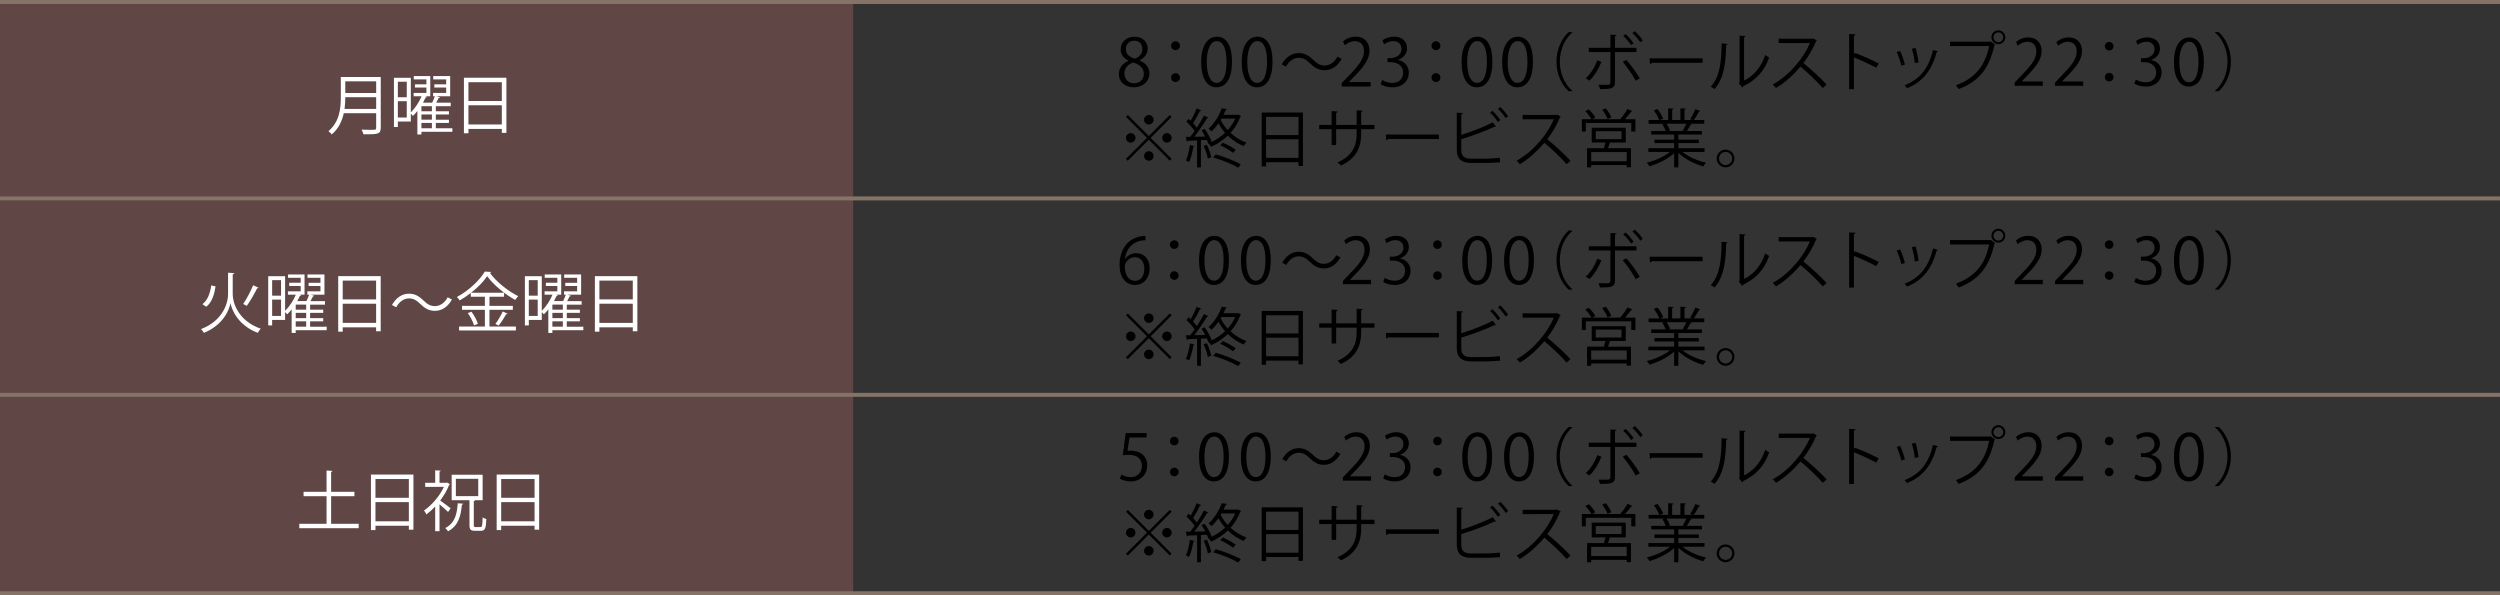 <?xml version="1.0" encoding="utf-8"?>
<!-- Generator: Adobe Illustrator 16.0.4, SVG Export Plug-In . SVG Version: 6.00 Build 0)  -->
<!DOCTYPE svg PUBLIC "-//W3C//DTD SVG 1.1//EN" "http://www.w3.org/Graphics/SVG/1.1/DTD/svg11.dtd">
<svg version="1.1" id="レイヤー_1" xmlns="http://www.w3.org/2000/svg" xmlns:xlink="http://www.w3.org/1999/xlink" x="0px"
	 y="0px" width="630px" height="150px" viewBox="0 -25 630 150" enable-background="new 0 -25 630 150" xml:space="preserve">
<rect x="0" y="-25" width="630" height="150" fill="#333333" stroke="none"/>
<g enable-background="new    ">
	<path d="M283.517,40.27c0.544-0.801,1.521-1.473,2.801-1.473c2.033,0,3.395,1.521,3.395,3.825c0,2.193-1.345,4.194-3.683,4.194
		c-2.337,0-3.905-1.938-3.905-5.042c0-3.218,1.505-6.579,5.395-7.22c0.448-0.063,0.849-0.111,1.12-0.111l0.016,1.104
		c-3.328,0-4.914,2.417-5.186,4.722L283.517,40.27L283.517,40.27z M288.367,42.719c0-1.841-0.992-2.913-2.434-2.913
		c-1.408,0-2.48,1.376-2.48,2.272c0.016,2.193,0.943,3.697,2.608,3.697C287.455,45.775,288.367,44.527,288.367,42.719z"/>
	<path d="M297.008,36.652c0,0.592-0.48,1.072-1.088,1.072c-0.608,0-1.088-0.48-1.088-1.072c0-0.608,0.479-1.089,1.088-1.089
		C296.56,35.563,297.008,36.076,297.008,36.652z M297.008,44.431c0,0.608-0.48,1.089-1.088,1.089c-0.608,0-1.088-0.48-1.088-1.089
		c0-0.592,0.479-1.072,1.088-1.072C296.56,43.358,297.008,43.871,297.008,44.431z"/>
	<path d="M302.156,40.67c0-4.194,1.634-6.227,3.874-6.227c2.273,0,3.666,2.145,3.666,6.066c0,4.161-1.457,6.307-3.841,6.307
		C303.677,46.816,302.156,44.671,302.156,40.67z M308.351,40.573c0-2.993-0.721-5.058-2.4-5.058c-1.425,0-2.434,1.904-2.434,5.058
		c0,3.154,0.88,5.154,2.385,5.154C307.679,45.728,308.351,43.423,308.351,40.573z"/>
	<path d="M312.7,40.67c0-4.194,1.633-6.227,3.874-6.227c2.271,0,3.664,2.145,3.664,6.066c0,4.161-1.455,6.307-3.841,6.307
		C314.221,46.816,312.7,44.671,312.7,40.67z M318.895,40.573c0-2.993-0.721-5.058-2.399-5.058c-1.426,0-2.434,1.904-2.434,5.058
		c0,3.154,0.88,5.154,2.384,5.154C318.223,45.728,318.895,43.423,318.895,40.573z"/>
	<path d="M337.78,39.869c-1.008,1.809-2.479,2.77-4.161,2.77c-1.439,0-2.448-0.593-3.568-1.681c-0.881-0.849-1.602-1.36-2.785-1.36
		c-1.297,0-2.434,0.88-3.104,2.16l-1.041-0.544c1.009-1.809,2.48-2.77,4.161-2.77c1.44,0,2.449,0.593,3.569,1.681
		c0.88,0.849,1.616,1.361,2.785,1.361c1.296,0,2.433-0.881,3.105-2.161L337.78,39.869z"/>
	<path d="M345.5,46.624h-7.092v-0.816l1.169-1.232c2.849-2.881,4.29-4.626,4.29-6.579c0-1.28-0.562-2.465-2.289-2.465
		c-0.961,0-1.824,0.528-2.4,0.993l-0.449-0.929c0.736-0.656,1.825-1.169,3.105-1.169c2.417,0,3.377,1.761,3.377,3.41
		c0,2.257-1.584,4.178-4.064,6.674l-0.944,0.993v0.031h5.299L345.5,46.624L345.5,46.624z"/>
	<path d="M352.851,40.142c1.409,0.24,2.609,1.376,2.609,3.105c0,1.904-1.377,3.569-4.065,3.569c-1.201,0-2.289-0.385-2.834-0.769
		l0.4-1.024c0.433,0.288,1.393,0.721,2.449,0.721c2.017,0,2.673-1.409,2.673-2.514c0-1.761-1.488-2.561-3.059-2.561h-0.782v-0.993
		h0.782c1.153,0,2.643-0.72,2.643-2.225c0-1.04-0.624-1.937-2.065-1.937c-0.88,0-1.712,0.432-2.191,0.784l-0.399-0.977
		c0.576-0.448,1.696-0.896,2.849-0.896c2.192,0,3.169,1.393,3.169,2.833c0,1.233-0.783,2.338-2.177,2.834L352.851,40.142
		L352.851,40.142z"/>
	<path d="M363.332,36.652c0,0.592-0.48,1.072-1.088,1.072c-0.609,0-1.09-0.48-1.09-1.072c0-0.608,0.479-1.089,1.09-1.089
		C362.884,35.563,363.332,36.076,363.332,36.652z M363.332,44.431c0,0.608-0.48,1.089-1.088,1.089c-0.609,0-1.09-0.48-1.09-1.089
		c0-0.592,0.479-1.072,1.09-1.072C362.884,43.358,363.332,43.871,363.332,44.431z"/>
	<path d="M368.481,40.67c0-4.194,1.633-6.227,3.873-6.227c2.273,0,3.666,2.145,3.666,6.066c0,4.161-1.457,6.307-3.842,6.307
		C370.001,46.816,368.481,44.671,368.481,40.67z M374.676,40.573c0-2.993-0.721-5.058-2.402-5.058c-1.424,0-2.432,1.904-2.432,5.058
		c0,3.154,0.88,5.154,2.385,5.154C374.003,45.728,374.676,43.423,374.676,40.573z"/>
	<path d="M379.025,40.67c0-4.194,1.634-6.227,3.874-6.227c2.272,0,3.665,2.145,3.665,6.066c0,4.161-1.456,6.307-3.841,6.307
		C380.545,46.816,379.025,44.671,379.025,40.67z M385.219,40.573c0-2.993-0.721-5.058-2.4-5.058c-1.425,0-2.434,1.904-2.434,5.058
		c0,3.154,0.881,5.154,2.385,5.154C384.547,45.728,385.219,43.423,385.219,40.573z"/>
	<path d="M396.246,33.179c-1.744,1.456-3.169,4.13-3.169,7.363c0,3.312,1.473,5.954,3.169,7.362v0.08h-0.96
		c-1.616-1.456-3.059-4.146-3.059-7.442c0-3.298,1.441-5.987,3.059-7.443h0.96V33.179z"/>
	<path d="M403.555,40.59c-0.721,1.872-1.777,3.521-3.01,4.737l-0.928-0.607c1.199-1.121,2.239-2.657,2.896-4.515L403.555,40.59z
		 M406.981,38.125v7.57c0,1.745-1.231,1.745-3.794,1.745c-0.063-0.288-0.191-0.752-0.353-1.072c0.465,0.016,0.977,0.016,1.408,0.016
		h0.929c0.448,0,0.656-0.288,0.656-0.672v-7.587h-5.442v-1.073h5.442v-3.329l1.521,0.08c-0.016,0.16-0.128,0.272-0.367,0.305v2.944
		h5.41v1.073H406.981z M409.846,40.094c1.168,1.296,2.512,3.169,3.377,4.657l-1.024,0.593c-0.783-1.473-2.192-3.521-3.266-4.754
		L409.846,40.094z M409.653,33.579c0.722,0.64,1.537,1.616,2.002,2.337l-0.608,0.464c-0.463-0.704-1.312-1.745-2-2.321
		L409.653,33.579z M411.958,32.858c0.735,0.656,1.567,1.617,2.017,2.321l-0.607,0.479c-0.465-0.704-1.328-1.712-2.001-2.32
		L411.958,32.858z"/>
	<path d="M415.696,39.693h13.365v1.137h-12.758c-0.096,0.159-0.304,0.271-0.512,0.304L415.696,39.693z"/>
	<path d="M435.361,36.076c-0.017,0.144-0.16,0.239-0.368,0.271c-0.096,4.306-0.447,8.228-2.913,11.093
		c-0.257-0.192-0.64-0.433-0.96-0.608c2.386-2.593,2.674-6.595,2.722-10.9L435.361,36.076z M439.506,45.296
		c2.674-1.297,4.401-3.634,5.33-6.435c0.239,0.208,0.721,0.479,0.991,0.624c-1.136,3.233-3.121,5.618-6.529,7.234
		c-0.048,0.128-0.16,0.257-0.272,0.32l-0.832-1.057l0.176-0.239V33.995l1.489,0.08c-0.017,0.144-0.128,0.271-0.353,0.304V45.296z"/>
	<path d="M457.86,35.211c-0.031,0.08-0.111,0.145-0.208,0.177c-0.864,2.032-1.889,3.793-3.201,5.506
		c1.745,1.393,4.37,3.777,5.858,5.427l-0.978,0.848c-1.407-1.633-3.984-4.065-5.617-5.378c-1.409,1.713-3.842,4.05-6.163,5.378
		c-0.176-0.24-0.561-0.64-0.832-0.864c4.434-2.433,7.938-6.979,9.381-10.452h-7.859v-1.089h8.482l0.209-0.08L457.86,35.211z"/>
	<path d="M472.803,42.078c-1.633-0.88-3.874-1.921-5.619-2.609v8.004h-1.2V33.562l1.616,0.097c-0.016,0.176-0.145,0.288-0.416,0.336
		v4.674l0.24-0.336c1.873,0.688,4.354,1.792,6.019,2.673L472.803,42.078z"/>
	<path d="M478.829,37.853c0.48,0.977,1.01,2.513,1.201,3.441l-0.896,0.24c-0.192-0.929-0.688-2.385-1.169-3.409L478.829,37.853z
		 M488.387,37.965c-0.033,0.144-0.192,0.176-0.336,0.16c-1.249,4.674-3.603,7.539-7.477,9.107c-0.128-0.192-0.417-0.561-0.624-0.736
		c3.825-1.505,6.019-4.13,7.188-8.899L488.387,37.965z M482.72,37.084c0.337,1.072,0.641,2.609,0.753,3.634l-0.945,0.176
		c-0.096-1.024-0.398-2.497-0.752-3.602L482.72,37.084z"/>
	<path d="M491.4,35.5h10.181l0.097-0.049l1.088,0.833c-0.047,0.063-0.096,0.111-0.191,0.144c-1.297,6.019-4.082,9.156-8.979,11.013
		c-0.176-0.288-0.496-0.704-0.721-0.944c4.657-1.713,7.348-4.69,8.389-9.893h-9.86V35.5H491.4z M503.597,32.635
		c0.96,0,1.745,0.784,1.745,1.761c0,0.96-0.785,1.744-1.745,1.744c-0.978,0-1.761-0.784-1.761-1.744
		C501.836,33.387,502.653,32.635,503.597,32.635z M504.813,34.396c0-0.688-0.544-1.233-1.216-1.233
		c-0.673,0-1.233,0.545-1.233,1.233c0,0.672,0.562,1.232,1.233,1.232C504.301,35.628,504.813,35.035,504.813,34.396z"/>
	<path d="M514.786,46.624h-7.091v-0.816l1.169-1.232c2.85-2.881,4.289-4.626,4.289-6.579c0-1.28-0.561-2.465-2.289-2.465
		c-0.96,0-1.824,0.528-2.399,0.993l-0.448-0.929c0.736-0.656,1.825-1.169,3.104-1.169c2.418,0,3.378,1.761,3.378,3.41
		c0,2.257-1.585,4.178-4.064,6.674l-0.944,0.993v0.031h5.298L514.786,46.624L514.786,46.624z"/>
	<path d="M524.963,46.624h-7.091v-0.816l1.169-1.232c2.85-2.881,4.289-4.626,4.289-6.579c0-1.28-0.561-2.465-2.289-2.465
		c-0.96,0-1.824,0.528-2.4,0.993l-0.447-0.929c0.736-0.656,1.824-1.169,3.104-1.169c2.417,0,3.378,1.761,3.378,3.41
		c0,2.257-1.585,4.178-4.066,6.674l-0.943,0.993v0.031h5.298L524.963,46.624L524.963,46.624z"/>
	<path d="M532.596,36.652c0,0.592-0.48,1.072-1.088,1.072c-0.609,0-1.089-0.48-1.089-1.072c0-0.608,0.479-1.089,1.089-1.089
		C532.148,35.563,532.596,36.076,532.596,36.652z M532.596,44.431c0,0.608-0.48,1.089-1.088,1.089c-0.609,0-1.089-0.48-1.089-1.089
		c0-0.592,0.479-1.072,1.089-1.072C532.148,43.358,532.596,43.871,532.596,44.431z"/>
	<path d="M542.13,40.142c1.408,0.24,2.608,1.376,2.608,3.105c0,1.904-1.377,3.569-4.064,3.569c-1.201,0-2.289-0.385-2.834-0.769
		l0.399-1.024c0.434,0.288,1.394,0.721,2.449,0.721c2.017,0,2.673-1.409,2.673-2.514c0-1.761-1.488-2.561-3.058-2.561h-0.783v-0.993
		h0.783c1.153,0,2.642-0.72,2.642-2.225c0-1.04-0.624-1.937-2.064-1.937c-0.88,0-1.712,0.432-2.192,0.784l-0.399-0.977
		c0.576-0.448,1.696-0.896,2.85-0.896c2.191,0,3.169,1.393,3.169,2.833c0,1.233-0.784,2.338-2.177,2.834L542.13,40.142
		L542.13,40.142z"/>
	<path d="M547.831,40.67c0-4.194,1.634-6.227,3.873-6.227c2.273,0,3.666,2.145,3.666,6.066c0,4.161-1.457,6.307-3.842,6.307
		C549.353,46.816,547.831,44.671,547.831,40.67z M554.028,40.573c0-2.993-0.721-5.058-2.401-5.058c-1.425,0-2.433,1.904-2.433,5.058
		c0,3.154,0.88,5.154,2.385,5.154C553.355,45.728,554.028,43.423,554.028,40.573z"/>
	<path d="M558.168,47.904c1.744-1.456,3.17-4.13,3.17-7.362c0-3.313-1.474-5.955-3.17-7.363v-0.08h0.961
		c1.633,1.456,3.057,4.146,3.057,7.443s-1.424,5.986-3.057,7.442h-0.961V47.904z"/>
	<path d="M284.221,53.995l5.282,5.282l5.282-5.282l0.464,0.465l-5.282,5.282l5.282,5.281l-0.464,0.465l-5.282-5.282l-5.298,5.298
		l-0.464-0.464l5.298-5.298l-5.282-5.282L284.221,53.995z M284.942,60.941c-0.655,0-1.2-0.543-1.2-1.199s0.544-1.201,1.2-1.201
		c0.657,0,1.201,0.545,1.201,1.201C286.142,60.43,285.566,60.941,284.942,60.941z M288.303,55.18c0-0.656,0.544-1.199,1.201-1.199
		s1.2,0.543,1.2,1.199s-0.544,1.201-1.2,1.201C288.815,56.381,288.303,55.805,288.303,55.18z M290.704,64.305
		c0,0.655-0.544,1.199-1.2,1.199s-1.201-0.544-1.201-1.199c0-0.656,0.544-1.201,1.201-1.201
		C290.192,63.104,290.704,63.68,290.704,64.305z M294.065,58.541c0.656,0,1.201,0.545,1.201,1.201s-0.544,1.199-1.201,1.199
		c-0.656,0-1.2-0.543-1.2-1.199C292.865,59.055,293.441,58.541,294.065,58.541z"/>
	<path d="M312.038,53.884l0.735,0.399c-0.031,0.064-0.111,0.145-0.208,0.16c-0.576,1.537-1.439,2.896-2.48,4.05
		c1.168,1.071,2.545,1.937,4.018,2.448c-0.224,0.225-0.527,0.608-0.705,0.881c-1.457-0.592-2.833-1.504-3.984-2.641
		c-1.266,1.217-2.705,2.145-4.21,2.816c-0.128-0.225-0.433-0.625-0.656-0.816l-0.064,0.031c-0.08-0.288-0.208-0.607-0.367-0.96
		c-0.496,0.032-1.009,0.048-1.488,0.08v6.851h-0.96v-6.803c-0.896,0.049-1.697,0.08-2.337,0.098
		c-0.017,0.127-0.112,0.176-0.225,0.207l-0.288-1.201h1.12c0.354-0.432,0.722-0.928,1.104-1.473
		c-0.496-0.736-1.329-1.681-2.064-2.367l0.561-0.688c0.16,0.144,0.336,0.304,0.512,0.479c0.544-0.929,1.168-2.209,1.521-3.121
		l1.138,0.479c-0.048,0.097-0.16,0.146-0.336,0.146c-0.416,0.896-1.12,2.207-1.729,3.104c0.368,0.385,0.704,0.784,0.96,1.137
		c0.688-1.039,1.329-2.129,1.792-3.041l1.121,0.528c-0.048,0.08-0.176,0.144-0.352,0.144c-0.816,1.36-2.098,3.267-3.218,4.658
		l2.77-0.048c-0.288-0.545-0.608-1.104-0.944-1.585l0.8-0.354c0.736,1.024,1.488,2.402,1.777,3.299
		c1.2-0.592,2.369-1.36,3.377-2.321c-0.656-0.72-1.216-1.521-1.681-2.368c-0.496,0.704-1.072,1.393-1.745,2.018
		c-0.16-0.225-0.528-0.528-0.768-0.656c1.664-1.521,2.784-3.568,3.36-5.154l1.312,0.192c-0.032,0.11-0.128,0.19-0.32,0.208
		c-0.16,0.384-0.352,0.8-0.56,1.232h3.536L312.038,53.884z M301.042,61.839c-0.048,0.097-0.145,0.16-0.32,0.16
		c-0.224,1.36-0.592,2.896-1.073,3.841c-0.224-0.145-0.576-0.304-0.8-0.416c0.464-0.896,0.8-2.433,1.009-3.89L301.042,61.839z
		 M304.371,64.943c-0.145-0.864-0.593-2.192-1.058-3.186l0.833-0.271c0.48,1.009,0.944,2.305,1.104,3.152L304.371,64.943z
		 M312.038,67.266c-1.44-0.865-4.114-1.984-6.323-2.594l0.657-0.77c2.161,0.594,4.85,1.697,6.306,2.498L312.038,67.266z
		 M310.726,63.52c-0.72-0.576-2.113-1.408-3.232-1.889l0.655-0.673c1.138,0.465,2.529,1.249,3.267,1.81L310.726,63.52z
		 M307.797,54.893l-0.192,0.336c0.464,0.912,1.072,1.776,1.776,2.562c0.769-0.864,1.425-1.825,1.905-2.897H307.797L307.797,54.893z"
		/>
	<path d="M317.949,53.355h10.388v13.478h-1.12v-0.961h-8.164v1.058h-1.104V53.355z M327.217,54.443h-8.164v4.594h8.164V54.443z
		 M319.053,64.784h8.164v-4.69h-8.164V64.784z"/>
	<path d="M346.363,57.564h-3.346v1.104c0,3.059-0.944,6.163-5.122,8.053c-0.208-0.257-0.544-0.576-0.832-0.802
		c4.065-1.761,4.818-4.608,4.818-7.233v-1.121h-5.17v3.985h-1.138v-3.985h-3.138v-1.088h3.138v-3.475l1.536,0.096
		c-0.017,0.16-0.159,0.305-0.398,0.338v3.041h5.17v-3.683l1.536,0.097c-0.018,0.145-0.145,0.271-0.4,0.305v3.281h3.346V57.564
		L346.363,57.564z"/>
	<path d="M349.24,58.895h13.365v1.137h-12.758c-0.096,0.16-0.304,0.271-0.512,0.304L349.24,58.895z"/>
	<path d="M374.586,64.977c0.641-0.017,2.353-0.08,3.36-0.24c0.017,0.353,0.031,0.801,0.064,1.152
		c-1.057,0.111-2.658,0.176-3.314,0.176h-4.001c-2.417,0-3.585-1.057-3.585-3.346v-9.332l1.568,0.098
		c-0.032,0.16-0.145,0.256-0.433,0.287v5.219c2.448-0.77,5.857-2.049,7.938-3.17l0.816,1.104c-0.048,0.032-0.128,0.048-0.192,0.048
		c-0.08,0-0.145-0.016-0.225-0.048c-1.937,0.978-5.586,2.32-8.339,3.153v2.673c0,1.616,0.783,2.226,2.433,2.226H374.586z
		 M376.09,52.923c0.736,0.656,1.537,1.647,1.985,2.354l-0.608,0.464c-0.448-0.704-1.28-1.745-1.953-2.354L376.09,52.923z
		 M378.059,51.963c0.721,0.656,1.537,1.633,1.985,2.337l-0.608,0.464c-0.448-0.703-1.297-1.729-1.953-2.336L378.059,51.963z"/>
	<path d="M393.321,54.411c-0.032,0.08-0.112,0.146-0.209,0.177c-0.863,2.032-1.889,3.793-3.2,5.506
		c1.743,1.393,4.368,3.777,5.857,5.428l-0.977,0.848c-1.408-1.633-3.985-4.064-5.618-5.379c-1.408,1.714-3.842,4.051-6.162,5.379
		c-0.176-0.24-0.561-0.641-0.832-0.864c4.434-2.433,7.938-6.979,9.379-10.452H383.7v-1.088h8.483l0.207-0.08L393.321,54.411z"/>
	<path d="M411.384,53.003c-0.032,0.097-0.16,0.128-0.319,0.128c-0.399,0.561-1.01,1.297-1.553,1.905h2.608v3.104h-1.04v-2.16
		h-11.445v2.16h-1.008v-3.104h2.417c-0.32-0.593-0.96-1.425-1.536-2.019l0.896-0.447c0.608,0.607,1.312,1.457,1.616,2.05
		l-0.783,0.416h7.074l-0.031-0.017c0.623-0.688,1.425-1.776,1.855-2.562L411.384,53.003z M409.688,60.926h-3.985
		c-0.127,0.418-0.305,0.945-0.479,1.426H411v4.801h-1.072v-0.559h-8.948v0.592h-1.04v-4.834h4.258
		c0.129-0.433,0.271-0.961,0.385-1.426h-3.475v-3.729h8.58V60.926z M409.928,65.632v-2.319h-8.948v2.319H409.928z M402.133,58.062v2
		h6.498v-2H402.133z M404.678,52.299c0.544,0.704,1.152,1.665,1.376,2.289l-0.944,0.4c-0.225-0.641-0.815-1.617-1.359-2.354
		L404.678,52.299z"/>
	<path d="M429.551,63.279h-5.556c1.489,1.232,3.826,2.257,5.939,2.721c-0.24,0.225-0.562,0.656-0.721,0.943
		c-2.226-0.623-4.689-1.903-6.259-3.424v3.664h-1.072V63.6c-1.568,1.457-4.034,2.674-6.21,3.297
		c-0.146-0.271-0.465-0.688-0.705-0.912c2.081-0.479,4.387-1.504,5.875-2.705h-5.459v-0.928h6.499v-1.297h-4.962v-0.865h4.962v-1.28
		h-5.778v-0.896h3.649c-0.159-0.496-0.496-1.186-0.832-1.697l0.624-0.127h-4.099v-0.944h2.689c-0.24-0.673-0.816-1.681-1.345-2.435
		l0.912-0.318c0.575,0.736,1.185,1.761,1.425,2.433l-0.85,0.32h2.098V52.3l1.36,0.08c-0.017,0.16-0.145,0.24-0.353,0.272v2.593
		h2.081V52.3l1.393,0.08c-0.016,0.16-0.16,0.24-0.368,0.272v2.593h2.018c-0.208-0.08-0.448-0.177-0.593-0.226
		c0.464-0.688,1.023-1.761,1.312-2.496l1.264,0.433c-0.031,0.097-0.16,0.144-0.336,0.144c-0.336,0.625-0.848,1.506-1.297,2.146
		h2.625v0.943h-3.617l0.465,0.145c-0.049,0.111-0.176,0.16-0.336,0.145c-0.225,0.433-0.575,1.058-0.896,1.537h3.793v0.896h-5.938
		v1.28h5.153v0.865h-5.153v1.295h6.595v0.928H429.551z M424.061,57.917c0.289-0.464,0.656-1.168,0.896-1.729h-4.979
		c0.369,0.528,0.722,1.232,0.881,1.713l-0.496,0.111h3.953L424.061,57.917z"/>
	<path d="M437.082,64.943c0,1.232-1.009,2.24-2.24,2.24c-1.232,0-2.24-1.008-2.24-2.24s1.008-2.24,2.24-2.24
		C436.107,62.703,437.082,63.743,437.082,64.943z M436.507,64.943c0-0.928-0.736-1.664-1.665-1.664
		c-0.912,0-1.648,0.736-1.648,1.664c0,0.912,0.736,1.648,1.648,1.648C435.803,66.594,436.507,65.824,436.507,64.943z"/>
</g>
<g enable-background="new    ">
	<path d="M396.246-16.821c-1.744,1.456-3.169,4.13-3.169,7.363c0,3.312,1.473,5.954,3.169,7.362v0.08h-0.96
		c-1.616-1.456-3.059-4.146-3.059-7.442c0-3.298,1.441-5.987,3.059-7.443h0.96V-16.821z"/>
	<path d="M403.555-9.41c-0.721,1.872-1.777,3.521-3.01,4.737l-0.928-0.607c1.199-1.121,2.239-2.657,2.896-4.515L403.555-9.41z
		 M406.981-11.875v7.57c0,1.745-1.231,1.745-3.794,1.745c-0.063-0.288-0.191-0.752-0.353-1.072c0.465,0.016,0.977,0.016,1.408,0.016
		h0.929c0.448,0,0.656-0.288,0.656-0.672v-7.587h-5.442v-1.073h5.442v-3.329l1.521,0.08c-0.016,0.16-0.128,0.272-0.367,0.305v2.944
		h5.41v1.073H406.981z M409.846-9.906c1.168,1.296,2.512,3.169,3.377,4.657l-1.024,0.593c-0.783-1.473-2.192-3.521-3.266-4.754
		L409.846-9.906z M409.653-16.421c0.722,0.64,1.537,1.616,2.002,2.337l-0.608,0.464c-0.463-0.704-1.312-1.745-2-2.321
		L409.653-16.421z M411.958-17.142c0.735,0.656,1.567,1.617,2.017,2.321l-0.607,0.479c-0.465-0.704-1.328-1.712-2.001-2.32
		L411.958-17.142z"/>
	<path d="M415.696-10.307h13.365v1.137h-12.758c-0.096,0.159-0.304,0.271-0.512,0.304L415.696-10.307z"/>
	<path d="M435.361-13.924c-0.017,0.144-0.16,0.239-0.368,0.271c-0.096,4.306-0.447,8.228-2.913,11.093
		c-0.257-0.192-0.64-0.433-0.96-0.608c2.386-2.593,2.674-6.595,2.722-10.9L435.361-13.924z M439.506-4.704
		c2.674-1.297,4.401-3.634,5.33-6.435c0.239,0.208,0.721,0.479,0.991,0.624c-1.136,3.233-3.121,5.618-6.529,7.234
		c-0.048,0.128-0.16,0.257-0.272,0.32l-0.832-1.057l0.176-0.239v-11.748l1.489,0.08c-0.017,0.144-0.128,0.271-0.353,0.304V-4.704z"
		/>
	<path d="M457.86-14.789c-0.031,0.08-0.111,0.145-0.208,0.177c-0.864,2.032-1.889,3.793-3.201,5.506
		c1.745,1.393,4.37,3.777,5.858,5.427l-0.978,0.848c-1.407-1.633-3.984-4.065-5.617-5.378c-1.409,1.713-3.842,4.05-6.163,5.378
		c-0.176-0.24-0.561-0.64-0.832-0.864c4.434-2.433,7.938-6.979,9.381-10.452h-7.859v-1.089h8.482l0.209-0.08L457.86-14.789z"/>
	<path d="M472.803-7.922c-1.633-0.88-3.874-1.921-5.619-2.609v8.004h-1.2v-13.911l1.616,0.097c-0.016,0.176-0.145,0.288-0.416,0.336
		v4.674l0.24-0.336c1.873,0.688,4.354,1.792,6.019,2.673L472.803-7.922z"/>
	<path d="M478.829-12.147c0.48,0.977,1.01,2.513,1.201,3.441l-0.896,0.24c-0.192-0.929-0.688-2.385-1.169-3.409L478.829-12.147z
		 M488.387-12.035c-0.033,0.144-0.192,0.176-0.336,0.16c-1.249,4.674-3.603,7.539-7.477,9.107c-0.128-0.192-0.417-0.561-0.624-0.736
		c3.825-1.505,6.019-4.13,7.188-8.899L488.387-12.035z M482.72-12.916c0.337,1.072,0.641,2.609,0.753,3.634l-0.945,0.176
		c-0.096-1.024-0.398-2.497-0.752-3.602L482.72-12.916z"/>
	<path d="M491.4-14.5h10.181l0.097-0.049l1.088,0.833c-0.047,0.063-0.096,0.111-0.191,0.144c-1.297,6.019-4.082,9.156-8.979,11.013
		c-0.176-0.288-0.496-0.704-0.721-0.944c4.657-1.713,7.348-4.69,8.389-9.893h-9.86V-14.5H491.4z M503.597-17.365
		c0.96,0,1.745,0.784,1.745,1.761c0,0.96-0.785,1.744-1.745,1.744c-0.978,0-1.761-0.784-1.761-1.744
		C501.836-16.613,502.653-17.365,503.597-17.365z M504.813-15.604c0-0.688-0.544-1.233-1.216-1.233
		c-0.673,0-1.233,0.545-1.233,1.233c0,0.672,0.562,1.232,1.233,1.232C504.301-14.372,504.813-14.965,504.813-15.604z"/>
	<path d="M514.786-3.376h-7.091v-0.816l1.169-1.232c2.85-2.881,4.289-4.626,4.289-6.579c0-1.28-0.561-2.465-2.289-2.465
		c-0.96,0-1.824,0.528-2.399,0.993l-0.448-0.929c0.736-0.656,1.825-1.169,3.104-1.169c2.418,0,3.378,1.761,3.378,3.41
		c0,2.257-1.585,4.178-4.064,6.674l-0.944,0.993v0.031h5.298L514.786-3.376L514.786-3.376z"/>
	<path d="M524.963-3.376h-7.091v-0.816l1.169-1.232c2.85-2.881,4.289-4.626,4.289-6.579c0-1.28-0.561-2.465-2.289-2.465
		c-0.96,0-1.824,0.528-2.4,0.993l-0.447-0.929c0.736-0.656,1.824-1.169,3.104-1.169c2.417,0,3.378,1.761,3.378,3.41
		c0,2.257-1.585,4.178-4.066,6.674l-0.943,0.993v0.031h5.298L524.963-3.376L524.963-3.376z"/>
	<path d="M532.596-13.348c0,0.592-0.48,1.072-1.088,1.072c-0.609,0-1.089-0.48-1.089-1.072c0-0.608,0.479-1.089,1.089-1.089
		C532.148-14.437,532.596-13.924,532.596-13.348z M532.596-5.569c0,0.608-0.48,1.089-1.088,1.089c-0.609,0-1.089-0.48-1.089-1.089
		c0-0.592,0.479-1.072,1.089-1.072C532.148-6.642,532.596-6.129,532.596-5.569z"/>
	<path d="M542.13-9.858c1.408,0.24,2.608,1.376,2.608,3.105c0,1.904-1.377,3.569-4.064,3.569c-1.201,0-2.289-0.385-2.834-0.769
		l0.399-1.024c0.434,0.288,1.394,0.721,2.449,0.721c2.017,0,2.673-1.409,2.673-2.514c0-1.761-1.488-2.561-3.058-2.561h-0.783v-0.993
		h0.783c1.153,0,2.642-0.72,2.642-2.225c0-1.04-0.624-1.937-2.064-1.937c-0.88,0-1.712,0.432-2.192,0.784l-0.399-0.977
		c0.576-0.448,1.696-0.896,2.85-0.896c2.191,0,3.169,1.393,3.169,2.833c0,1.233-0.784,2.338-2.177,2.834L542.13-9.858L542.13-9.858z
		"/>
	<path d="M547.831-9.33c0-4.194,1.634-6.227,3.873-6.227c2.273,0,3.666,2.145,3.666,6.066c0,4.161-1.457,6.307-3.842,6.307
		C549.353-3.184,547.831-5.329,547.831-9.33z M554.028-9.427c0-2.993-0.721-5.058-2.401-5.058c-1.425,0-2.433,1.904-2.433,5.058
		c0,3.154,0.88,5.154,2.385,5.154C553.355-4.272,554.028-6.577,554.028-9.427z"/>
	<path d="M558.168-2.096c1.744-1.456,3.17-4.13,3.17-7.362c0-3.313-1.474-5.955-3.17-7.363v-0.08h0.961
		c1.633,1.456,3.057,4.146,3.057,7.443s-1.424,5.986-3.057,7.442h-0.961V-2.096z"/>
	<path d="M284.221,3.995l5.282,5.282l5.282-5.282l0.464,0.465l-5.282,5.282l5.282,5.281l-0.464,0.465l-5.282-5.282l-5.298,5.298
		l-0.464-0.464l5.298-5.298l-5.282-5.282L284.221,3.995z M284.942,10.941c-0.655,0-1.2-0.543-1.2-1.199s0.544-1.201,1.2-1.201
		c0.657,0,1.201,0.545,1.201,1.201C286.142,10.43,285.566,10.941,284.942,10.941z M288.303,5.18c0-0.656,0.544-1.199,1.201-1.199
		s1.2,0.543,1.2,1.199s-0.544,1.201-1.2,1.201C288.815,6.381,288.303,5.805,288.303,5.18z M290.704,14.305
		c0,0.655-0.544,1.199-1.2,1.199s-1.201-0.544-1.201-1.199c0-0.656,0.544-1.201,1.201-1.201
		C290.192,13.104,290.704,13.68,290.704,14.305z M294.065,8.541c0.656,0,1.201,0.545,1.201,1.201s-0.544,1.199-1.201,1.199
		c-0.656,0-1.2-0.543-1.2-1.199C292.865,9.055,293.441,8.541,294.065,8.541z"/>
	<path d="M312.038,3.884l0.735,0.399c-0.031,0.064-0.111,0.145-0.208,0.16c-0.576,1.537-1.439,2.896-2.48,4.05
		c1.168,1.071,2.545,1.937,4.018,2.448c-0.224,0.225-0.527,0.608-0.705,0.881c-1.457-0.592-2.833-1.504-3.984-2.641
		c-1.266,1.217-2.705,2.145-4.21,2.816c-0.128-0.225-0.433-0.625-0.656-0.816l-0.064,0.031c-0.08-0.288-0.208-0.607-0.367-0.96
		c-0.496,0.032-1.009,0.048-1.488,0.08v6.851h-0.96v-6.803c-0.896,0.049-1.697,0.08-2.337,0.098
		c-0.017,0.127-0.112,0.176-0.225,0.207l-0.288-1.201h1.12c0.354-0.432,0.722-0.928,1.104-1.473
		c-0.496-0.736-1.329-1.681-2.064-2.367l0.561-0.688c0.16,0.144,0.336,0.304,0.512,0.479c0.544-0.929,1.168-2.209,1.521-3.121
		l1.138,0.479c-0.048,0.097-0.16,0.146-0.336,0.146c-0.416,0.896-1.12,2.207-1.729,3.104c0.368,0.385,0.704,0.784,0.96,1.137
		c0.688-1.039,1.329-2.129,1.792-3.041l1.121,0.528c-0.048,0.08-0.176,0.144-0.352,0.144c-0.816,1.36-2.098,3.267-3.218,4.658
		l2.77-0.048c-0.288-0.545-0.608-1.104-0.944-1.585l0.8-0.354c0.736,1.024,1.488,2.402,1.777,3.299
		c1.2-0.592,2.369-1.36,3.377-2.321c-0.656-0.72-1.216-1.521-1.681-2.368c-0.496,0.704-1.072,1.393-1.745,2.018
		c-0.16-0.225-0.528-0.528-0.768-0.656c1.664-1.521,2.784-3.568,3.36-5.154l1.312,0.192c-0.032,0.11-0.128,0.19-0.32,0.208
		c-0.16,0.384-0.352,0.8-0.56,1.232h3.536L312.038,3.884z M301.042,11.839c-0.048,0.097-0.145,0.16-0.32,0.16
		c-0.224,1.36-0.592,2.896-1.073,3.841c-0.224-0.145-0.576-0.304-0.8-0.416c0.464-0.896,0.8-2.433,1.009-3.89L301.042,11.839z
		 M304.371,14.943c-0.145-0.864-0.593-2.192-1.058-3.186l0.833-0.271c0.48,1.009,0.944,2.305,1.104,3.152L304.371,14.943z
		 M312.038,17.266c-1.44-0.865-4.114-1.984-6.323-2.594l0.657-0.77c2.161,0.594,4.85,1.697,6.306,2.498L312.038,17.266z
		 M310.726,13.52c-0.72-0.576-2.113-1.408-3.232-1.889l0.655-0.673c1.138,0.465,2.529,1.249,3.267,1.81L310.726,13.52z
		 M307.797,4.893l-0.192,0.336c0.464,0.912,1.072,1.776,1.776,2.562c0.769-0.864,1.425-1.825,1.905-2.897H307.797L307.797,4.893z"/>
	<path d="M317.949,3.355h10.388v13.478h-1.12v-0.961h-8.164v1.058h-1.104V3.355z M327.217,4.443h-8.164v4.594h8.164V4.443z
		 M319.053,14.784h8.164v-4.69h-8.164V14.784z"/>
	<path d="M346.363,7.564h-3.346v1.104c0,3.059-0.944,6.163-5.122,8.053c-0.208-0.257-0.544-0.576-0.832-0.802
		c4.065-1.761,4.818-4.608,4.818-7.233V7.564h-5.17v3.985h-1.138V7.564h-3.138V6.477h3.138V3.002l1.536,0.096
		c-0.017,0.16-0.159,0.305-0.398,0.338v3.041h5.17V2.794l1.536,0.097c-0.018,0.145-0.145,0.271-0.4,0.305v3.281h3.346V7.564
		L346.363,7.564z"/>
	<path d="M349.24,8.895h13.365v1.137h-12.758c-0.096,0.16-0.304,0.271-0.512,0.304L349.24,8.895z"/>
	<path d="M374.586,14.977c0.641-0.017,2.353-0.08,3.36-0.24c0.017,0.353,0.031,0.801,0.064,1.152
		c-1.057,0.111-2.658,0.176-3.314,0.176h-4.001c-2.417,0-3.585-1.057-3.585-3.346V3.387l1.568,0.098
		c-0.032,0.16-0.145,0.256-0.433,0.287V8.99c2.448-0.77,5.857-2.049,7.938-3.17l0.816,1.104c-0.048,0.032-0.128,0.048-0.192,0.048
		c-0.08,0-0.145-0.016-0.225-0.048c-1.937,0.978-5.586,2.32-8.339,3.153v2.673c0,1.616,0.783,2.226,2.433,2.226H374.586z
		 M376.09,2.923c0.736,0.656,1.537,1.647,1.985,2.354l-0.608,0.464c-0.448-0.704-1.28-1.745-1.953-2.354L376.09,2.923z
		 M378.059,1.963c0.721,0.656,1.537,1.633,1.985,2.337l-0.608,0.464c-0.448-0.703-1.297-1.729-1.953-2.336L378.059,1.963z"/>
	<path d="M393.321,4.411c-0.032,0.08-0.112,0.146-0.209,0.177c-0.863,2.032-1.889,3.793-3.2,5.506
		c1.743,1.393,4.368,3.777,5.857,5.428l-0.977,0.848c-1.408-1.633-3.985-4.064-5.618-5.379c-1.408,1.714-3.842,4.051-6.162,5.379
		c-0.176-0.24-0.561-0.641-0.832-0.864c4.434-2.433,7.938-6.979,9.379-10.452H383.7V3.965h8.483l0.207-0.08L393.321,4.411z"/>
	<path d="M411.384,3.003c-0.032,0.097-0.16,0.128-0.319,0.128c-0.399,0.561-1.01,1.297-1.553,1.905h2.608v3.104h-1.04V5.98h-11.445
		v2.16h-1.008V5.036h2.417c-0.32-0.593-0.96-1.425-1.536-2.019l0.896-0.447c0.608,0.607,1.312,1.457,1.616,2.05l-0.783,0.416h7.074
		L408.28,5.02c0.623-0.688,1.425-1.776,1.855-2.562L411.384,3.003z M409.688,10.926h-3.985c-0.127,0.418-0.305,0.945-0.479,1.426
		H411v4.801h-1.072v-0.559h-8.948v0.592h-1.04v-4.834h4.258c0.129-0.433,0.271-0.961,0.385-1.426h-3.475V7.197h8.58V10.926z
		 M409.928,15.632v-2.319h-8.948v2.319H409.928z M402.133,8.062v2h6.498v-2H402.133z M404.678,2.299
		c0.544,0.704,1.152,1.665,1.376,2.289l-0.944,0.4c-0.225-0.641-0.815-1.617-1.359-2.354L404.678,2.299z"/>
	<path d="M429.551,13.279h-5.556c1.489,1.232,3.826,2.257,5.939,2.721c-0.24,0.225-0.562,0.656-0.721,0.943
		c-2.226-0.623-4.689-1.903-6.259-3.424v3.664h-1.072V13.6c-1.568,1.457-4.034,2.674-6.21,3.297
		c-0.146-0.271-0.465-0.688-0.705-0.912c2.081-0.479,4.387-1.504,5.875-2.705h-5.459v-0.928h6.499v-1.297h-4.962v-0.865h4.962v-1.28
		h-5.778V8.014h3.649c-0.159-0.496-0.496-1.186-0.832-1.697l0.624-0.127h-4.099V5.245h2.689c-0.24-0.673-0.816-1.681-1.345-2.435
		l0.912-0.318c0.575,0.736,1.185,1.761,1.425,2.433l-0.85,0.32h2.098V2.3l1.36,0.08c-0.017,0.16-0.145,0.24-0.353,0.272v2.593h2.081
		V2.3l1.393,0.08c-0.016,0.16-0.16,0.24-0.368,0.272v2.593h2.018c-0.208-0.08-0.448-0.177-0.593-0.226
		c0.464-0.688,1.023-1.761,1.312-2.496l1.264,0.433c-0.031,0.097-0.16,0.144-0.336,0.144c-0.336,0.625-0.848,1.506-1.297,2.146
		h2.625v0.943h-3.617l0.465,0.145c-0.049,0.111-0.176,0.16-0.336,0.145c-0.225,0.433-0.575,1.058-0.896,1.537h3.793v0.896h-5.938
		v1.28h5.153v0.865h-5.153v1.295h6.595v0.928H429.551z M424.061,7.917c0.289-0.464,0.656-1.168,0.896-1.729h-4.979
		c0.369,0.528,0.722,1.232,0.881,1.713l-0.496,0.111h3.953L424.061,7.917z"/>
	<path d="M437.082,14.943c0,1.232-1.009,2.24-2.24,2.24c-1.232,0-2.24-1.008-2.24-2.24s1.008-2.24,2.24-2.24
		C436.107,12.703,437.082,13.743,437.082,14.943z M436.507,14.943c0-0.928-0.736-1.664-1.665-1.664
		c-0.912,0-1.648,0.736-1.648,1.664c0,0.912,0.736,1.648,1.648,1.648C435.803,16.594,436.507,15.824,436.507,14.943z"/>
</g>
<g enable-background="new    ">
	<path d="M288.943,84.134v1.104h-4.306l-0.496,3.394c0.256-0.032,0.512-0.063,0.928-0.063c2.129,0,4.034,1.265,4.034,3.682
		c0,2.369-1.761,4.066-4.129,4.066c-1.201,0-2.209-0.354-2.753-0.705l0.384-1.041c0.448,0.306,1.329,0.674,2.369,0.674
		c1.504,0,2.801-1.104,2.785-2.834c0-1.648-1.056-2.801-3.297-2.801c-0.642,0-1.137,0.047-1.537,0.111l0.752-5.587H288.943z"/>
	<path d="M297.008,86.15c0,0.593-0.48,1.072-1.088,1.072c-0.608,0-1.088-0.479-1.088-1.072c0-0.607,0.479-1.088,1.088-1.088
		C296.56,85.062,297.008,85.575,297.008,86.15z M297.008,93.93c0,0.608-0.48,1.09-1.088,1.09c-0.608,0-1.088-0.48-1.088-1.09
		c0-0.592,0.479-1.072,1.088-1.072C296.56,92.857,297.008,93.37,297.008,93.93z"/>
	<path d="M302.156,90.169c0-4.194,1.634-6.228,3.874-6.228c2.273,0,3.666,2.146,3.666,6.066c0,4.161-1.457,6.307-3.841,6.307
		C303.677,96.314,302.156,94.17,302.156,90.169z M308.351,90.072c0-2.993-0.721-5.059-2.4-5.059c-1.425,0-2.434,1.904-2.434,5.059
		s0.88,5.154,2.385,5.154C307.679,95.227,308.351,92.922,308.351,90.072z"/>
	<path d="M312.7,90.169c0-4.194,1.633-6.228,3.874-6.228c2.271,0,3.664,2.146,3.664,6.066c0,4.161-1.455,6.307-3.841,6.307
		C314.221,96.314,312.7,94.17,312.7,90.169z M318.895,90.072c0-2.993-0.721-5.059-2.399-5.059c-1.426,0-2.434,1.904-2.434,5.059
		s0.88,5.154,2.384,5.154C318.223,95.227,318.895,92.922,318.895,90.072z"/>
	<path d="M337.78,89.368c-1.008,1.81-2.479,2.771-4.161,2.771c-1.439,0-2.448-0.594-3.568-1.682
		c-0.881-0.85-1.602-1.359-2.785-1.359c-1.297,0-2.434,0.879-3.104,2.159l-1.041-0.544c1.009-1.809,2.48-2.77,4.161-2.77
		c1.44,0,2.449,0.593,3.569,1.681c0.88,0.849,1.616,1.36,2.785,1.36c1.296,0,2.433-0.881,3.105-2.16L337.78,89.368z"/>
	<path d="M345.5,96.123h-7.092v-0.816l1.169-1.231c2.849-2.882,4.29-4.626,4.29-6.579c0-1.28-0.562-2.465-2.289-2.465
		c-0.961,0-1.824,0.527-2.4,0.992l-0.449-0.928c0.736-0.656,1.825-1.17,3.105-1.17c2.417,0,3.377,1.762,3.377,3.41
		c0,2.258-1.584,4.178-4.064,6.674l-0.944,0.993v0.031h5.299L345.5,96.123L345.5,96.123z"/>
	<path d="M352.851,89.641c1.409,0.24,2.609,1.377,2.609,3.105c0,1.904-1.377,3.568-4.065,3.568c-1.201,0-2.289-0.385-2.834-0.769
		l0.4-1.024c0.433,0.289,1.393,0.722,2.449,0.722c2.017,0,2.673-1.409,2.673-2.515c0-1.76-1.488-2.561-3.059-2.561h-0.782v-0.993
		h0.782c1.153,0,2.643-0.72,2.643-2.225c0-1.04-0.624-1.937-2.065-1.937c-0.88,0-1.712,0.432-2.191,0.783l-0.399-0.977
		c0.576-0.448,1.696-0.896,2.849-0.896c2.192,0,3.169,1.393,3.169,2.833c0,1.233-0.783,2.339-2.177,2.834L352.851,89.641
		L352.851,89.641z"/>
	<path d="M363.332,86.15c0,0.593-0.48,1.072-1.088,1.072c-0.609,0-1.09-0.479-1.09-1.072c0-0.607,0.479-1.088,1.09-1.088
		C362.884,85.062,363.332,85.575,363.332,86.15z M363.332,93.93c0,0.608-0.48,1.09-1.088,1.09c-0.609,0-1.09-0.48-1.09-1.09
		c0-0.592,0.479-1.072,1.09-1.072C362.884,92.857,363.332,93.37,363.332,93.93z"/>
	<path d="M368.481,90.169c0-4.194,1.633-6.228,3.873-6.228c2.273,0,3.666,2.146,3.666,6.066c0,4.161-1.457,6.307-3.842,6.307
		C370.001,96.314,368.481,94.17,368.481,90.169z M374.676,90.072c0-2.993-0.721-5.059-2.402-5.059c-1.424,0-2.432,1.904-2.432,5.059
		s0.88,5.154,2.385,5.154C374.003,95.227,374.676,92.922,374.676,90.072z"/>
	<path d="M379.025,90.169c0-4.194,1.634-6.228,3.874-6.228c2.272,0,3.665,2.146,3.665,6.066c0,4.161-1.456,6.307-3.841,6.307
		C380.545,96.314,379.025,94.17,379.025,90.169z M385.219,90.072c0-2.993-0.721-5.059-2.4-5.059c-1.425,0-2.434,1.904-2.434,5.059
		s0.881,5.154,2.385,5.154C384.547,95.227,385.219,92.922,385.219,90.072z"/>
	<path d="M396.246,82.678c-1.744,1.457-3.169,4.131-3.169,7.363c0,3.312,1.473,5.954,3.169,7.361v0.08h-0.96
		c-1.616-1.455-3.059-4.146-3.059-7.441c0-3.298,1.441-5.986,3.059-7.443h0.96V82.678z"/>
	<path d="M403.555,90.089c-0.721,1.872-1.777,3.521-3.01,4.737l-0.928-0.607c1.199-1.121,2.239-2.656,2.896-4.515L403.555,90.089z
		 M406.981,87.624v7.569c0,1.746-1.231,1.746-3.794,1.746c-0.063-0.289-0.191-0.752-0.353-1.072
		c0.465,0.016,0.977,0.016,1.408,0.016h0.929c0.448,0,0.656-0.287,0.656-0.672v-7.587h-5.442v-1.073h5.442v-3.328l1.521,0.08
		c-0.016,0.159-0.128,0.271-0.367,0.305v2.943h5.41v1.073H406.981z M409.846,89.594c1.168,1.295,2.512,3.168,3.377,4.656
		l-1.024,0.594c-0.783-1.474-2.192-3.521-3.266-4.755L409.846,89.594z M409.653,83.078c0.722,0.641,1.537,1.615,2.002,2.337
		l-0.608,0.464c-0.463-0.704-1.312-1.744-2-2.32L409.653,83.078z M411.958,82.357c0.735,0.656,1.567,1.617,2.017,2.32l-0.607,0.479
		c-0.465-0.703-1.328-1.711-2.001-2.319L411.958,82.357z"/>
	<path d="M415.696,89.191h13.365v1.138h-12.758c-0.096,0.159-0.304,0.271-0.512,0.304L415.696,89.191z"/>
	<path d="M435.361,85.575c-0.017,0.144-0.16,0.239-0.368,0.271c-0.096,4.307-0.447,8.229-2.913,11.094
		c-0.257-0.192-0.64-0.434-0.96-0.608c2.386-2.593,2.674-6.595,2.722-10.899L435.361,85.575z M439.506,94.795
		c2.674-1.297,4.401-3.634,5.33-6.436c0.239,0.209,0.721,0.479,0.991,0.625c-1.136,3.232-3.121,5.617-6.529,7.234
		c-0.048,0.127-0.16,0.256-0.272,0.319l-0.832-1.058l0.176-0.238V83.494l1.489,0.08c-0.017,0.145-0.128,0.271-0.353,0.304V94.795z"
		/>
	<path d="M457.86,84.71c-0.031,0.08-0.111,0.146-0.208,0.177c-0.864,2.032-1.889,3.793-3.201,5.506
		c1.745,1.394,4.37,3.777,5.858,5.428l-0.978,0.848c-1.407-1.633-3.984-4.064-5.617-5.378c-1.409,1.713-3.842,4.05-6.163,5.378
		c-0.176-0.24-0.561-0.641-0.832-0.863c4.434-2.434,7.938-6.979,9.381-10.453h-7.859v-1.088h8.482l0.209-0.08L457.86,84.71z"/>
	<path d="M472.803,91.577c-1.633-0.88-3.874-1.921-5.619-2.608v8.004h-1.2v-13.91l1.616,0.097c-0.016,0.176-0.145,0.288-0.416,0.336
		v4.674l0.24-0.336c1.873,0.688,4.354,1.792,6.019,2.673L472.803,91.577z"/>
	<path d="M478.829,87.352c0.48,0.978,1.01,2.514,1.201,3.441l-0.896,0.24c-0.192-0.93-0.688-2.385-1.169-3.409L478.829,87.352z
		 M488.387,87.464c-0.033,0.144-0.192,0.177-0.336,0.16c-1.249,4.674-3.603,7.539-7.477,9.106c-0.128-0.191-0.417-0.561-0.624-0.735
		c3.825-1.505,6.019-4.13,7.188-8.899L488.387,87.464z M482.72,86.583c0.337,1.071,0.641,2.608,0.753,3.634l-0.945,0.176
		c-0.096-1.023-0.398-2.496-0.752-3.602L482.72,86.583z"/>
	<path d="M491.4,84.999h10.181l0.097-0.049l1.088,0.833c-0.047,0.062-0.096,0.111-0.191,0.145
		c-1.297,6.018-4.082,9.155-8.979,11.012c-0.176-0.287-0.496-0.703-0.721-0.943c4.657-1.713,7.348-4.689,8.389-9.893h-9.86v-1.104
		H491.4z M503.597,82.134c0.96,0,1.745,0.784,1.745,1.761c0,0.961-0.785,1.744-1.745,1.744c-0.978,0-1.761-0.783-1.761-1.744
		C501.836,82.887,502.653,82.134,503.597,82.134z M504.813,83.895c0-0.688-0.544-1.232-1.216-1.232
		c-0.673,0-1.233,0.545-1.233,1.232c0,0.672,0.562,1.232,1.233,1.232C504.301,85.127,504.813,84.534,504.813,83.895z"/>
	<path d="M514.786,96.123h-7.091v-0.816l1.169-1.231c2.85-2.882,4.289-4.626,4.289-6.579c0-1.28-0.561-2.465-2.289-2.465
		c-0.96,0-1.824,0.527-2.399,0.992l-0.448-0.928c0.736-0.656,1.825-1.17,3.104-1.17c2.418,0,3.378,1.762,3.378,3.41
		c0,2.258-1.585,4.178-4.064,6.674l-0.944,0.993v0.031h5.298L514.786,96.123L514.786,96.123z"/>
	<path d="M524.963,96.123h-7.091v-0.816l1.169-1.231c2.85-2.882,4.289-4.626,4.289-6.579c0-1.28-0.561-2.465-2.289-2.465
		c-0.96,0-1.824,0.527-2.4,0.992l-0.447-0.928c0.736-0.656,1.824-1.17,3.104-1.17c2.417,0,3.378,1.762,3.378,3.41
		c0,2.258-1.585,4.178-4.066,6.674l-0.943,0.993v0.031h5.298L524.963,96.123L524.963,96.123z"/>
	<path d="M532.596,86.15c0,0.593-0.48,1.072-1.088,1.072c-0.609,0-1.089-0.479-1.089-1.072c0-0.607,0.479-1.088,1.089-1.088
		C532.148,85.062,532.596,85.575,532.596,86.15z M532.596,93.93c0,0.608-0.48,1.09-1.088,1.09c-0.609,0-1.089-0.48-1.089-1.09
		c0-0.592,0.479-1.072,1.089-1.072C532.148,92.857,532.596,93.37,532.596,93.93z"/>
	<path d="M542.13,89.641c1.408,0.24,2.608,1.377,2.608,3.105c0,1.904-1.377,3.568-4.064,3.568c-1.201,0-2.289-0.385-2.834-0.769
		l0.399-1.024c0.434,0.289,1.394,0.722,2.449,0.722c2.017,0,2.673-1.409,2.673-2.515c0-1.76-1.488-2.561-3.058-2.561h-0.783v-0.993
		h0.783c1.153,0,2.642-0.72,2.642-2.225c0-1.04-0.624-1.937-2.064-1.937c-0.88,0-1.712,0.432-2.192,0.783l-0.399-0.977
		c0.576-0.448,1.696-0.896,2.85-0.896c2.191,0,3.169,1.393,3.169,2.833c0,1.233-0.784,2.339-2.177,2.834L542.13,89.641
		L542.13,89.641z"/>
	<path d="M547.831,90.169c0-4.194,1.634-6.228,3.873-6.228c2.273,0,3.666,2.146,3.666,6.066c0,4.161-1.457,6.307-3.842,6.307
		C549.353,96.314,547.831,94.17,547.831,90.169z M554.028,90.072c0-2.993-0.721-5.059-2.401-5.059c-1.425,0-2.433,1.904-2.433,5.059
		s0.88,5.154,2.385,5.154C553.355,95.227,554.028,92.922,554.028,90.072z"/>
	<path d="M558.168,97.402c1.744-1.455,3.17-4.129,3.17-7.361c0-3.312-1.474-5.955-3.17-7.363v-0.08h0.961
		c1.633,1.457,3.057,4.146,3.057,7.443s-1.424,5.986-3.057,7.441h-0.961V97.402z"/>
	<path d="M284.221,103.494l5.282,5.281l5.282-5.281l0.464,0.465l-5.282,5.282l5.282,5.28l-0.464,0.465l-5.282-5.281l-5.298,5.298
		l-0.464-0.464l5.298-5.298l-5.282-5.282L284.221,103.494z M284.942,110.441c-0.655,0-1.2-0.545-1.2-1.2
		c0-0.656,0.544-1.201,1.2-1.201c0.657,0,1.201,0.545,1.201,1.201C286.142,109.93,285.566,110.441,284.942,110.441z M288.303,104.68
		c0-0.656,0.544-1.201,1.201-1.201s1.2,0.545,1.2,1.201c0,0.655-0.544,1.2-1.2,1.2C288.815,105.88,288.303,105.303,288.303,104.68z
		 M290.704,113.803c0,0.656-0.544,1.2-1.2,1.2s-1.201-0.544-1.201-1.2s0.544-1.199,1.201-1.199
		C290.192,112.604,290.704,113.18,290.704,113.803z M294.065,108.04c0.656,0,1.201,0.545,1.201,1.201c0,0.655-0.544,1.2-1.201,1.2
		c-0.656,0-1.2-0.545-1.2-1.2C292.865,108.553,293.441,108.04,294.065,108.04z"/>
	<path d="M312.038,103.383l0.735,0.398c-0.031,0.064-0.111,0.146-0.208,0.16c-0.576,1.537-1.439,2.897-2.48,4.051
		c1.168,1.072,2.545,1.938,4.018,2.449c-0.224,0.224-0.527,0.607-0.705,0.879c-1.457-0.592-2.833-1.504-3.984-2.641
		c-1.266,1.217-2.705,2.146-4.21,2.817c-0.128-0.226-0.433-0.625-0.656-0.815l-0.064,0.03c-0.08-0.288-0.208-0.606-0.367-0.96
		c-0.496,0.032-1.009,0.048-1.488,0.08v6.852h-0.96v-6.804c-0.896,0.048-1.697,0.08-2.337,0.097
		c-0.017,0.129-0.112,0.176-0.225,0.209l-0.288-1.201h1.12c0.354-0.432,0.722-0.928,1.104-1.473
		c-0.496-0.736-1.329-1.682-2.064-2.369l0.561-0.688c0.16,0.145,0.336,0.305,0.512,0.479c0.544-0.928,1.168-2.207,1.521-3.121
		l1.138,0.48c-0.048,0.096-0.16,0.145-0.336,0.145c-0.416,0.896-1.12,2.209-1.729,3.104c0.368,0.386,0.704,0.784,0.96,1.138
		c0.688-1.041,1.329-2.13,1.792-3.041l1.121,0.527c-0.048,0.08-0.176,0.145-0.352,0.145c-0.816,1.359-2.098,3.266-3.218,4.657
		l2.77-0.048c-0.288-0.545-0.608-1.104-0.944-1.585l0.8-0.353c0.736,1.023,1.488,2.4,1.777,3.297c1.2-0.592,2.369-1.359,3.377-2.32
		c-0.656-0.721-1.216-1.521-1.681-2.368c-0.496,0.704-1.072,1.392-1.745,2.017c-0.16-0.225-0.528-0.527-0.768-0.655
		c1.664-1.521,2.784-3.569,3.36-5.154l1.312,0.192c-0.032,0.111-0.128,0.191-0.32,0.207c-0.16,0.385-0.352,0.801-0.56,1.232h3.536
		L312.038,103.383z M301.042,111.338c-0.048,0.096-0.145,0.16-0.32,0.16c-0.224,1.359-0.592,2.896-1.073,3.841
		c-0.224-0.144-0.576-0.304-0.8-0.416c0.464-0.896,0.8-2.433,1.009-3.89L301.042,111.338z M304.371,114.443
		c-0.145-0.865-0.593-2.193-1.058-3.187l0.833-0.272c0.48,1.01,0.944,2.306,1.104,3.154L304.371,114.443z M312.038,116.764
		c-1.44-0.863-4.114-1.984-6.323-2.593l0.657-0.769c2.161,0.593,4.85,1.697,6.306,2.496L312.038,116.764z M310.726,113.02
		c-0.72-0.576-2.113-1.41-3.232-1.89l0.655-0.673c1.138,0.465,2.529,1.249,3.267,1.809L310.726,113.02z M307.797,104.391
		l-0.192,0.336c0.464,0.914,1.072,1.777,1.776,2.562c0.769-0.864,1.425-1.825,1.905-2.896h-3.489V104.391z"/>
	<path d="M317.949,102.854h10.388v13.479h-1.12v-0.961h-8.164v1.057h-1.104V102.854z M327.217,103.941h-8.164v4.595h8.164V103.941z
		 M319.053,114.283h8.164v-4.69h-8.164V114.283z"/>
	<path d="M346.363,107.062h-3.346v1.104c0,3.058-0.944,6.163-5.122,8.052c-0.208-0.256-0.544-0.576-0.832-0.801
		c4.065-1.762,4.818-4.609,4.818-7.234v-1.121h-5.17v3.986h-1.138v-3.986h-3.138v-1.088h3.138v-3.474l1.536,0.097
		c-0.017,0.159-0.159,0.305-0.398,0.336v3.041h5.17v-3.682l1.536,0.096c-0.018,0.146-0.145,0.272-0.4,0.305v3.281h3.346V107.062
		L346.363,107.062z"/>
	<path d="M349.24,108.393h13.365v1.137h-12.758c-0.096,0.16-0.304,0.271-0.512,0.305L349.24,108.393z"/>
	<path d="M374.586,114.475c0.641-0.016,2.353-0.08,3.36-0.24c0.017,0.354,0.031,0.802,0.064,1.154
		c-1.057,0.11-2.658,0.176-3.314,0.176h-4.001c-2.417,0-3.585-1.058-3.585-3.346v-9.332l1.568,0.096
		c-0.032,0.16-0.145,0.256-0.433,0.289v5.217c2.448-0.768,5.857-2.049,7.938-3.168l0.816,1.104
		c-0.048,0.032-0.128,0.049-0.192,0.049c-0.08,0-0.145-0.017-0.225-0.049c-1.937,0.977-5.586,2.32-8.339,3.153v2.673
		c0,1.616,0.783,2.225,2.433,2.225H374.586z M376.09,102.422c0.736,0.656,1.537,1.648,1.985,2.354l-0.608,0.465
		c-0.448-0.704-1.28-1.745-1.953-2.354L376.09,102.422z M378.059,101.462c0.721,0.656,1.537,1.634,1.985,2.337l-0.608,0.465
		c-0.448-0.705-1.297-1.729-1.953-2.338L378.059,101.462z"/>
	<path d="M393.321,103.91c-0.032,0.08-0.112,0.145-0.209,0.177c-0.863,2.032-1.889,3.793-3.2,5.507
		c1.743,1.393,4.368,3.776,5.857,5.426l-0.977,0.849c-1.408-1.634-3.985-4.065-5.618-5.378c-1.408,1.713-3.842,4.05-6.162,5.378
		c-0.176-0.24-0.561-0.64-0.832-0.864c4.434-2.434,7.938-6.979,9.379-10.451H383.7v-1.089h8.483l0.207-0.079L393.321,103.91z"/>
	<path d="M411.384,102.502c-0.032,0.096-0.16,0.128-0.319,0.128c-0.399,0.562-1.01,1.298-1.553,1.905h2.608v3.105h-1.04v-2.162
		h-11.445v2.162h-1.008v-3.105h2.417c-0.32-0.594-0.96-1.426-1.536-2.018l0.896-0.447c0.608,0.607,1.312,1.455,1.616,2.049
		l-0.783,0.416h7.074l-0.031-0.018c0.623-0.688,1.425-1.775,1.855-2.561L411.384,102.502z M409.688,110.425h-3.985
		c-0.127,0.417-0.305,0.945-0.479,1.425H411v4.803h-1.072v-0.561h-8.948v0.592h-1.04v-4.834h4.258
		c0.129-0.432,0.271-0.959,0.385-1.425h-3.475v-3.729h8.58V110.425z M409.928,115.131v-2.32h-8.948v2.32H409.928z M402.133,107.561
		v2h6.498v-2H402.133z M404.678,101.798c0.544,0.704,1.152,1.665,1.376,2.289l-0.944,0.399c-0.225-0.641-0.815-1.616-1.359-2.354
		L404.678,101.798z"/>
	<path d="M429.551,112.777h-5.556c1.489,1.232,3.826,2.258,5.939,2.722c-0.24,0.226-0.562,0.655-0.721,0.944
		c-2.226-0.625-4.689-1.904-6.259-3.426v3.666h-1.072v-3.586c-1.568,1.457-4.034,2.674-6.21,3.297
		c-0.146-0.271-0.465-0.688-0.705-0.912c2.081-0.479,4.387-1.504,5.875-2.705h-5.459v-0.928h6.499v-1.295h-4.962v-0.865h4.962v-1.28
		h-5.778v-0.896h3.649c-0.159-0.496-0.496-1.186-0.832-1.697l0.624-0.127h-4.099v-0.944h2.689c-0.24-0.673-0.816-1.681-1.345-2.435
		l0.912-0.318c0.575,0.736,1.185,1.761,1.425,2.433l-0.85,0.32h2.098V101.8l1.36,0.08c-0.017,0.16-0.145,0.24-0.353,0.272v2.593
		h2.081V101.8l1.393,0.08c-0.016,0.16-0.16,0.24-0.368,0.272v2.593h2.018c-0.208-0.08-0.448-0.177-0.593-0.226
		c0.464-0.688,1.023-1.76,1.312-2.496l1.264,0.433c-0.031,0.097-0.16,0.144-0.336,0.144c-0.336,0.625-0.848,1.506-1.297,2.146h2.625
		v0.943h-3.617l0.465,0.145c-0.049,0.111-0.176,0.16-0.336,0.145c-0.225,0.433-0.575,1.058-0.896,1.537h3.793v0.896h-5.938v1.28
		h5.153v0.865h-5.153v1.295h6.595v0.926H429.551z M424.061,107.416c0.289-0.464,0.656-1.168,0.896-1.729h-4.979
		c0.369,0.527,0.722,1.231,0.881,1.713l-0.496,0.111h3.953L424.061,107.416z"/>
	<path d="M437.082,114.443c0,1.231-1.009,2.24-2.24,2.24c-1.232,0-2.24-1.009-2.24-2.24c0-1.233,1.008-2.241,2.24-2.241
		C436.107,112.202,437.082,113.242,437.082,114.443z M436.507,114.443c0-0.93-0.736-1.666-1.665-1.666
		c-0.912,0-1.648,0.736-1.648,1.666c0,0.912,0.736,1.647,1.648,1.647C435.803,116.092,436.507,115.322,436.507,114.443z"/>
</g>
<rect x="0" y="-25" fill="#614646" width="215" height="150"/>
<rect x="0" y="-25" fill="#857367" width="629.997" height="1"/>
<rect x="0" y="74" fill="#857367" width="629.997" height="1"/>
<rect x="0" y="124" fill="#857367" width="629.997" height="1"/>
<rect x="0" y="24.5" fill="#857367" width="629.997" height="1"/>
<g>
	<path fill="#FFFFFF" d="M95.95-5.591v12.8c0,0.858-0.231,1.237-0.841,1.435c-0.61,0.198-1.716,0.214-3.514,0.198
		c-0.083-0.313-0.297-0.841-0.478-1.171c0.792,0.033,1.55,0.049,2.144,0.049c1.435,0,1.534,0,1.534-0.511V3.531h-8.165
		c-0.429,1.93-1.287,3.876-3.035,5.344c-0.165-0.248-0.577-0.66-0.825-0.825c2.837-2.408,3.118-5.823,3.118-8.561v-5.08H95.95z
		 M87.01-0.511c0,0.841-0.033,1.881-0.182,2.969h7.967v-2.969H87.01z M94.796-4.502H87.01v2.936h7.786V-4.502z"/>
	<path fill="#FFFFFF" d="M114.001,7.325v0.891h-7.802v0.676h-1.022V2.97c-0.363,0.462-0.742,0.875-1.122,1.237
		c-0.116-0.148-0.33-0.396-0.528-0.577v1.996h-3.266v1.369h-0.99V-5.393h4.256v8.726c1.122-1.105,2.144-2.688,2.705-4.074h-1.996
		v-0.841h3.217v-1.353h-2.887v-0.809h2.887v-1.253h-3.184v-0.841h4.157v5.097h-1.336l0.495,0.148
		c-0.033,0.115-0.148,0.181-0.33,0.165c-0.181,0.413-0.412,0.841-0.66,1.303h2.309c0.248-0.511,0.512-1.138,0.677-1.616h-0.446
		v-0.841h3.299v-1.353h-2.986v-0.809h2.986v-1.253h-3.266v-0.841h4.272v5.097h-3.48l0.924,0.264
		c-0.049,0.099-0.165,0.165-0.346,0.165c-0.165,0.33-0.379,0.775-0.61,1.188h3.646v0.891h-3.745v1.27h3.299v0.809h-3.299v1.319
		h3.299v0.808h-3.299v1.353H114.001z M102.504-4.403h-2.243v3.909h2.243V-4.403z M100.26,4.619h2.243V0.496h-2.243V4.619z
		 M108.838,3.036v-1.27h-2.639v1.27H108.838z M108.838,5.164V3.844h-2.639v1.319H108.838z M106.198,5.972v1.353h2.639V5.972H106.198
		z"/>
	<path fill="#FFFFFF" d="M116.909-5.41h10.705V8.479h-1.154v-0.99h-8.413v1.089h-1.138V-5.41z M126.46-4.288h-8.413v4.734h8.413
		V-4.288z M118.047,6.368h8.413V1.535h-8.413V6.368z"/>
	<path fill="#FFFFFF" d="M57.474,43.716l1.567,0.115c-0.017,0.149-0.165,0.264-0.396,0.313v5.064c0,1.798,1.138,6.549,7.06,8.627
		c-0.247,0.247-0.577,0.726-0.742,1.039c-5.014-1.896-6.565-5.839-6.878-7.455h-0.016c-0.297,1.633-1.765,5.443-6.664,7.455
		c-0.148-0.247-0.511-0.692-0.759-0.94c5.757-2.177,6.829-6.895,6.829-8.726V43.716z M51.008,51.65
		c1.369-1.022,1.963-2.87,2.227-4.734l1.088,0.247c-0.297,1.963-0.874,4.008-2.358,5.147L51.008,51.65z M65.161,47.51
		c-0.05,0.099-0.198,0.148-0.363,0.148c-0.66,1.319-1.748,3.233-2.606,4.42c0-0.017-0.907-0.479-0.907-0.479
		c0.841-1.22,1.914-3.249,2.507-4.717L65.161,47.51z"/>
	<path fill="#FFFFFF" d="M82.321,57.325v0.891h-7.802v0.676h-1.022V52.97c-0.363,0.462-0.742,0.875-1.122,1.237
		c-0.116-0.148-0.33-0.396-0.528-0.577v1.996H68.58v1.369h-0.99V44.607h4.256v8.726c1.122-1.105,2.144-2.688,2.705-4.074h-1.996
		v-0.841h3.217v-1.353h-2.887v-0.809h2.887v-1.253h-3.184v-0.841h4.157v5.097h-1.336l0.495,0.148
		c-0.033,0.115-0.148,0.181-0.33,0.165c-0.181,0.413-0.412,0.841-0.66,1.303h2.31c0.247-0.511,0.511-1.138,0.676-1.616h-0.446
		v-0.841h3.299v-1.353h-2.986v-0.809h2.986v-1.253h-3.266v-0.841h4.272v5.097h-3.48l0.923,0.264
		c-0.049,0.099-0.165,0.165-0.346,0.165c-0.165,0.33-0.379,0.775-0.61,1.188h3.646v0.891h-3.745v1.271h3.299v0.809h-3.299v1.319
		h3.299v0.808h-3.299v1.354H82.321z M70.823,45.597H68.58v3.909h2.243V45.597z M68.58,54.619h2.243v-4.124H68.58V54.619z
		 M77.157,53.036v-1.271h-2.639v1.271H77.157z M77.157,55.164v-1.319h-2.639v1.319H77.157z M74.518,55.972v1.354h2.639v-1.354
		H74.518z"/>
	<path fill="#FFFFFF" d="M85.229,44.59h10.705v13.889H94.78v-0.99h-8.413v1.089h-1.138V44.59z M94.78,45.712h-8.413v4.734h8.413
		V45.712z M86.367,56.368h8.413v-4.833h-8.413V56.368z"/>
	<path fill="#FFFFFF" d="M113.885,50.479c-1.039,1.865-2.557,2.854-4.289,2.854c-1.484,0-2.523-0.61-3.678-1.732
		c-0.907-0.874-1.649-1.402-2.87-1.402c-1.336,0-2.507,0.908-3.2,2.227l-1.072-0.561c1.039-1.864,2.557-2.854,4.289-2.854
		c1.484,0,2.523,0.61,3.678,1.732c0.907,0.874,1.666,1.402,2.87,1.402c1.336,0,2.507-0.907,3.2-2.227L113.885,50.479z"/>
	<path fill="#FFFFFF" d="M123.342,53.069v4.223h6.664v0.989h-14.317v-0.989h6.499v-4.223h-5.756v-0.99h5.756V49.77h-3.546v-0.94
		c-0.891,0.693-1.847,1.336-2.804,1.88c-0.165-0.247-0.461-0.643-0.692-0.874c2.886-1.534,5.724-4.173,7.026-6.4l1.617,0.099
		c-0.033,0.132-0.165,0.215-0.33,0.248c1.6,2.21,4.569,4.602,7.126,5.839c-0.264,0.28-0.544,0.643-0.742,0.973
		c-2.573-1.418-5.526-3.827-7.076-6.004c-0.875,1.336-2.342,2.837-4.042,4.173h8.297v1.006h-3.678v2.309h5.889v0.99H123.342z
		 M119.449,57.012c-0.214-0.842-0.874-2.145-1.55-3.118l0.907-0.346c0.693,0.923,1.386,2.21,1.617,3.051L119.449,57.012z
		 M127.927,54.042c-0.049,0.1-0.182,0.148-0.363,0.132c-0.479,0.858-1.27,2.079-1.897,2.87l-0.825-0.412
		c0.61-0.824,1.418-2.177,1.847-3.134L127.927,54.042z"/>
	<path fill="#FFFFFF" d="M147.001,57.325v0.891h-7.802v0.676h-1.022V52.97c-0.363,0.462-0.742,0.875-1.122,1.237
		c-0.116-0.148-0.33-0.396-0.528-0.577v1.996h-3.266v1.369h-0.99V44.607h4.256v8.726c1.122-1.105,2.144-2.688,2.705-4.074h-1.996
		v-0.841h3.217v-1.353h-2.887v-0.809h2.887v-1.253h-3.184v-0.841h4.157v5.097h-1.336l0.495,0.148
		c-0.033,0.115-0.148,0.181-0.33,0.165c-0.181,0.413-0.412,0.841-0.66,1.303h2.309c0.248-0.511,0.512-1.138,0.677-1.616h-0.446
		v-0.841h3.299v-1.353h-2.986v-0.809h2.986v-1.253h-3.266v-0.841h4.272v5.097h-3.48l0.924,0.264
		c-0.049,0.099-0.165,0.165-0.346,0.165c-0.165,0.33-0.379,0.775-0.61,1.188h3.646v0.891h-3.745v1.271h3.299v0.809h-3.299v1.319
		h3.299v0.808h-3.299v1.354H147.001z M135.504,45.597h-2.243v3.909h2.243V45.597z M133.26,54.619h2.243v-4.124h-2.243V54.619z
		 M141.838,53.036v-1.271h-2.639v1.271H141.838z M141.838,55.164v-1.319h-2.639v1.319H141.838z M139.198,55.972v1.354h2.639v-1.354
		H139.198z"/>
	<path fill="#FFFFFF" d="M149.909,44.59h10.705v13.889h-1.154v-0.99h-8.413v1.089h-1.138V44.59z M159.46,45.712h-8.413v4.734h8.413
		V45.712z M151.047,56.368h8.413v-4.833h-8.413V56.368z"/>
	<path fill="#FFFFFF" d="M83.445,106.995h6.944v1.104h-14.96v-1.104h6.862v-6.961H76.5v-1.105h5.79v-5.36l1.501,0.099
		c-0.017,0.115-0.116,0.198-0.347,0.231v5.03h5.873v1.105h-5.873V106.995z"/>
	<path fill="#FFFFFF" d="M93.479,94.591h10.705v13.889h-1.154v-0.99h-8.413v1.089h-1.138V94.591z M103.03,95.713h-8.413v4.733h8.413
		V95.713z M94.617,106.368h8.413v-4.833h-8.413V106.368z"/>
	<path fill="#FFFFFF" d="M113.393,97.032c-0.033,0.082-0.115,0.148-0.214,0.165c-0.528,1.369-1.336,2.722-2.243,3.942
		c0.759,0.527,2.227,1.633,2.623,1.946l-0.643,0.923c-0.429-0.445-1.402-1.286-2.161-1.913v6.763h-1.088v-6.218
		c-0.726,0.774-1.484,1.451-2.227,1.995c-0.115-0.297-0.412-0.791-0.594-0.989c1.897-1.287,3.926-3.579,5.015-5.955h-4.718v-1.022
		h2.524v-3.15l1.402,0.083c-0.017,0.115-0.099,0.197-0.313,0.23v2.837h1.716l0.181-0.065L113.393,97.032z M116.741,101.947
		c-0.033,0.132-0.132,0.198-0.346,0.231c-0.264,2.754-0.809,5.278-3.497,6.713c-0.148-0.264-0.462-0.644-0.709-0.824
		c2.458-1.221,2.969-3.547,3.167-6.252L116.741,101.947z M119.397,107.259c0,0.479,0.066,0.561,0.462,0.561h1.237
		c0.396,0,0.479-0.362,0.528-2.457c0.231,0.197,0.644,0.362,0.94,0.445c-0.083,2.325-0.347,2.952-1.353,2.952h-1.518
		c-1.122,0-1.386-0.33-1.386-1.501v-6.202h-4.486v-6.416h7.802v6.416h-1.913c-0.017,0.115-0.099,0.198-0.313,0.231V107.259z
		 M114.878,95.663v4.371h5.641v-4.371H114.878z"/>
	<path fill="#FFFFFF" d="M125.159,94.591h10.705v13.889h-1.154v-0.99h-8.413v1.089h-1.138V94.591z M134.71,95.713h-8.413v4.733
		h8.413V95.713z M126.297,106.368h8.413v-4.833h-8.413V106.368z"/>
</g>
<g>
	<path d="M284.337-9.742c-1.336-0.644-1.93-1.732-1.93-2.788c0-1.914,1.501-3.217,3.497-3.217c2.243,0,3.315,1.518,3.315,3.002
		c0,1.056-0.561,2.21-2.029,2.919v0.066c1.518,0.644,2.458,1.749,2.458,3.233c0,2.095-1.715,3.53-3.893,3.53
		c-2.359,0-3.81-1.501-3.81-3.282c0-1.6,0.957-2.755,2.392-3.398V-9.742z M288.246-6.377c0-1.55-1.039-2.342-2.672-2.87
		c-1.451,0.479-2.227,1.534-2.227,2.755c0,1.402,0.94,2.474,2.425,2.474C287.355-4.019,288.246-5.091,288.246-6.377z M283.71-12.662
		c-0.017,1.319,0.924,2.045,2.293,2.458c1.072-0.413,1.88-1.253,1.88-2.425c0-1.039-0.577-2.111-2.029-2.111
		C284.419-14.74,283.71-13.734,283.71-12.662z"/>
	<path d="M297.355-13.47c0,0.61-0.495,1.105-1.122,1.105c-0.627,0-1.122-0.495-1.122-1.105c0-0.626,0.495-1.122,1.122-1.122
		C296.893-14.592,297.355-14.064,297.355-13.47z M297.355-5.454c0,0.627-0.495,1.122-1.122,1.122c-0.627,0-1.122-0.495-1.122-1.122
		c0-0.61,0.495-1.105,1.122-1.105C296.893-6.559,297.355-6.031,297.355-5.454z"/>
	<path d="M302.697-9.33c0-4.321,1.683-6.417,3.992-6.417c2.342,0,3.777,2.21,3.777,6.252c0,4.289-1.501,6.499-3.958,6.499
		C304.263-2.996,302.697-5.206,302.697-9.33z M309.08-9.429c0-3.084-0.743-5.212-2.475-5.212c-1.468,0-2.507,1.963-2.507,5.212
		s0.907,5.311,2.458,5.311C308.387-4.118,309.08-6.493,309.08-9.429z"/>
	<path d="M312.91-9.33c0-4.321,1.683-6.417,3.992-6.417c2.343,0,3.777,2.21,3.777,6.252c0,4.289-1.501,6.499-3.958,6.499
		C314.477-2.996,312.91-5.206,312.91-9.33z M319.294-9.429c0-3.084-0.743-5.212-2.475-5.212c-1.468,0-2.507,1.963-2.507,5.212
		s0.907,5.311,2.458,5.311C318.601-4.118,319.294-6.493,319.294-9.429z"/>
	<path d="M338.103-10.155c-1.039,1.864-2.557,2.854-4.289,2.854c-1.484,0-2.523-0.61-3.678-1.732
		c-0.907-0.874-1.649-1.402-2.87-1.402c-1.336,0-2.508,0.907-3.2,2.227l-1.072-0.561c1.039-1.864,2.557-2.854,4.289-2.854
		c1.484,0,2.523,0.61,3.678,1.732c0.907,0.874,1.666,1.402,2.87,1.402c1.336,0,2.508-0.907,3.2-2.227L338.103-10.155z"/>
	<path d="M345.407-3.194h-7.307v-0.841l1.204-1.27c2.936-2.969,4.421-4.767,4.421-6.779c0-1.32-0.578-2.54-2.359-2.54
		c-0.989,0-1.88,0.544-2.474,1.022l-0.462-0.957c0.759-0.676,1.88-1.204,3.199-1.204c2.491,0,3.48,1.814,3.48,3.513
		c0,2.326-1.633,4.305-4.189,6.878l-0.973,1.022v0.033h5.459V-3.194z"/>
	<path d="M352.33-9.874c1.452,0.247,2.689,1.418,2.689,3.2c0,1.963-1.419,3.678-4.19,3.678c-1.236,0-2.358-0.396-2.919-0.792
		l0.412-1.056c0.445,0.297,1.435,0.742,2.523,0.742c2.078,0,2.755-1.452,2.755-2.59c0-1.814-1.534-2.639-3.15-2.639h-0.809v-1.022
		h0.809c1.188,0,2.722-0.742,2.722-2.293c0-1.072-0.644-1.996-2.128-1.996c-0.907,0-1.765,0.445-2.26,0.808l-0.412-1.006
		c0.594-0.461,1.748-0.923,2.936-0.923c2.26,0,3.267,1.435,3.267,2.919c0,1.27-0.809,2.408-2.244,2.919V-9.874z"/>
	<path d="M362.98-13.47c0,0.61-0.495,1.105-1.121,1.105c-0.627,0-1.122-0.495-1.122-1.105c0-0.626,0.495-1.122,1.122-1.122
		C362.518-14.592,362.98-14.064,362.98-13.47z M362.98-5.454c0,0.627-0.495,1.122-1.121,1.122c-0.627,0-1.122-0.495-1.122-1.122
		c0-0.61,0.495-1.105,1.122-1.105C362.518-6.559,362.98-6.031,362.98-5.454z"/>
	<path d="M368.323-9.33c0-4.321,1.683-6.417,3.991-6.417c2.343,0,3.777,2.21,3.777,6.252c0,4.289-1.501,6.499-3.958,6.499
		C369.889-2.996,368.323-5.206,368.323-9.33z M374.706-9.429c0-3.084-0.743-5.212-2.475-5.212c-1.468,0-2.507,1.963-2.507,5.212
		s0.907,5.311,2.457,5.311C374.013-4.118,374.706-6.493,374.706-9.429z"/>
	<path d="M378.535-9.33c0-4.321,1.683-6.417,3.992-6.417c2.342,0,3.777,2.21,3.777,6.252c0,4.289-1.501,6.499-3.959,6.499
		C380.103-2.996,378.535-5.206,378.535-9.33z M384.919-9.429c0-3.084-0.742-5.212-2.475-5.212c-1.468,0-2.507,1.963-2.507,5.212
		s0.907,5.311,2.458,5.311C384.227-4.118,384.919-6.493,384.919-9.429z"/>
</g>
</svg>

